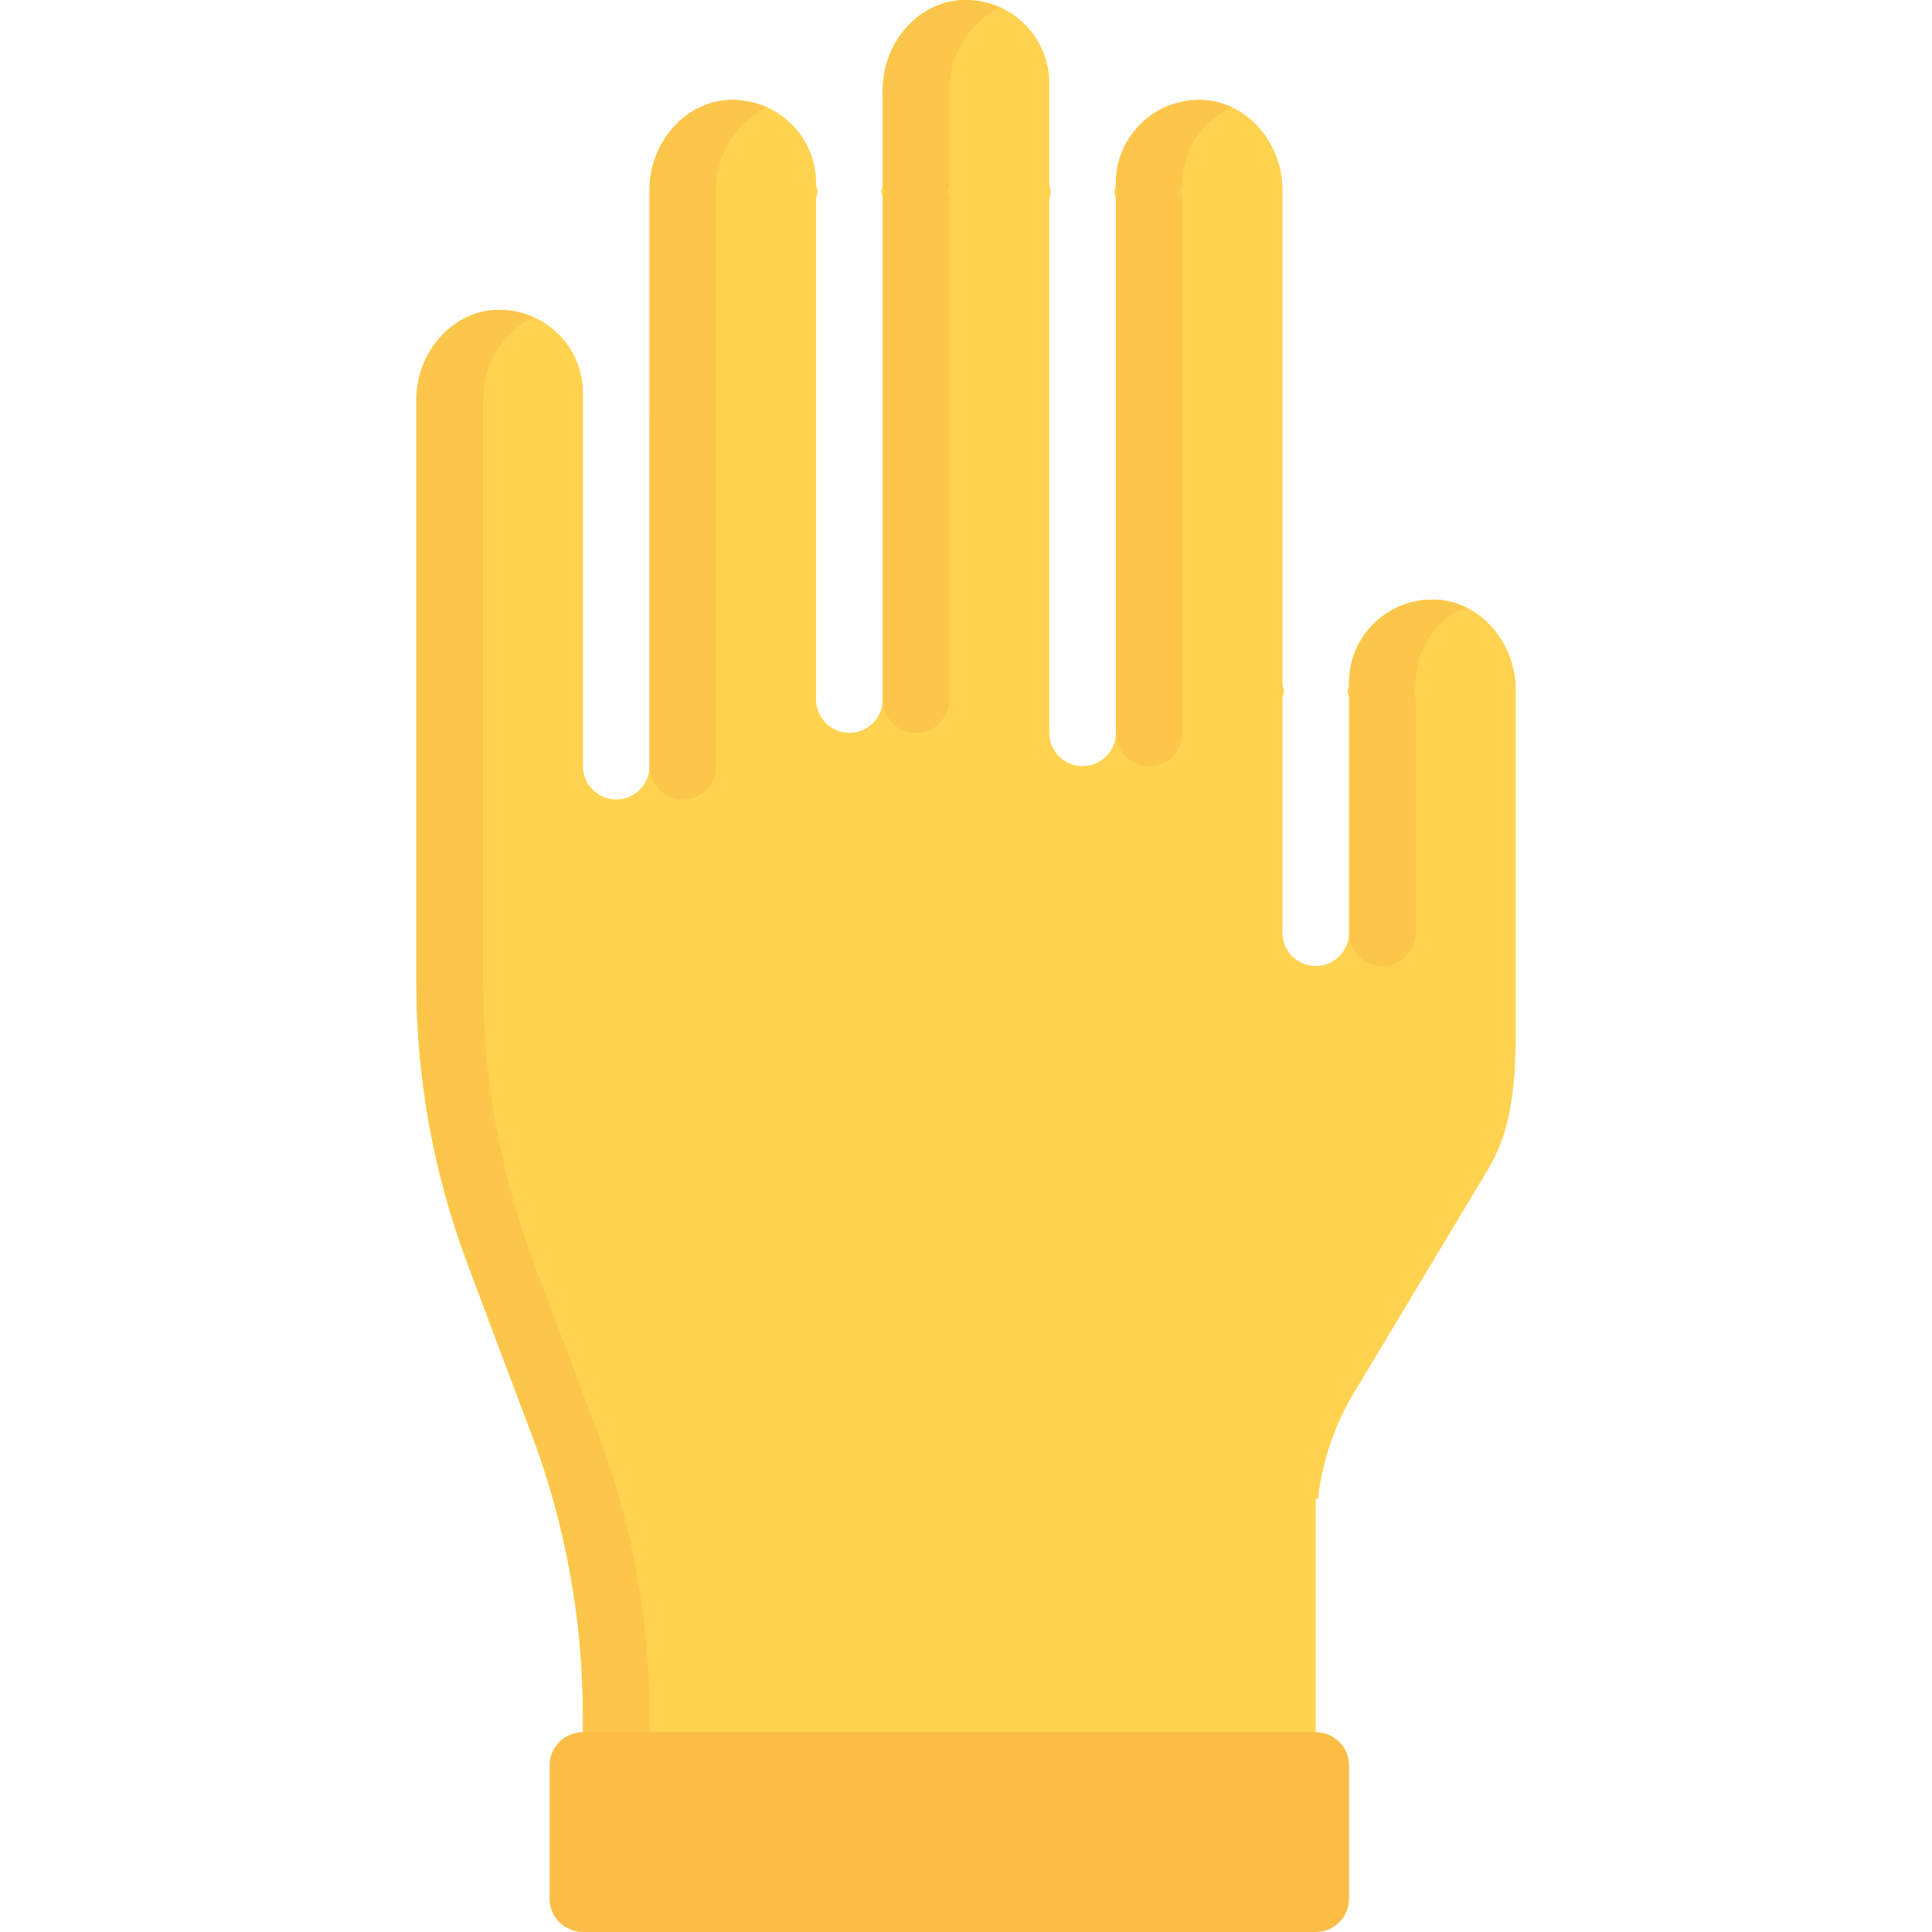 <?xml version="1.0" encoding="iso-8859-1"?>
<!-- Uploaded to: SVG Repo, www.svgrepo.com, Generator: SVG Repo Mixer Tools -->
<svg height="800px" width="800px" version="1.1" id="Layer_1" xmlns="http://www.w3.org/2000/svg" xmlns:xlink="http://www.w3.org/1999/xlink" 
	 viewBox="0 0 512 512" xml:space="preserve">
<path style="fill:#FFD250;" d="M380.784,158.921c-6.087-0.294-11.953,1.815-16.388,6.03c-4.436,4.207-6.879,9.897-6.879,16.009
	c0,0.782-0.254,1.484-0.446,2.207c0.191,0.723,0.446,1.425,0.446,2.207v61.793c0,4.875-3.953,8.828-8.828,8.828
	c-4.875,0-8.828-3.953-8.828-8.828v-61.793c0-0.782,0.254-1.484,0.446-2.207c-0.191-0.723-0.446-1.425-0.446-2.207V50.299
	c0-12.513-9.362-23.186-20.866-23.789c-6.056-0.314-11.957,1.818-16.392,6.03c-4.435,4.212-6.88,9.897-6.88,16.009
	c0,0.782-0.254,1.484-0.446,2.207c0.191,0.723,0.446,1.425,0.446,2.207v141.239c0,4.875-3.953,8.828-8.828,8.828
	s-8.828-3.953-8.828-8.828V52.963c0-0.782,0.254-1.484,0.446-2.207c-0.191-0.723-0.446-1.425-0.446-2.207V22.067
	c0-6.112-2.444-11.797-6.879-16.009c-4.427-4.211-10.22-6.327-16.392-6.03c-11.506,0.604-20.867,11.276-20.867,23.789v24.733
	c0,0.782-0.254,1.484-0.446,2.207c0.191,0.723,0.446,1.425,0.446,2.207v132.412c0,4.875-3.953,8.828-8.828,8.828
	s-8.828-3.953-8.828-8.828V52.963c0-0.782,0.254-1.484,0.446-2.207c-0.191-0.723-0.446-1.425-0.446-2.207
	c0-6.112-2.444-11.797-6.879-16.009c-4.431-4.211-10.189-6.327-16.392-6.03c-11.506,0.604-20.867,11.276-20.867,23.789v55.627v4.414
	v92.69c0,4.875-3.953,8.828-8.828,8.828c-4.875,0-8.828-3.953-8.828-8.828v-98.851c0-6.112-2.444-11.797-6.879-16.009
	c-4.427-4.211-10.229-6.332-16.392-6.03c-11.506,0.604-20.867,11.276-20.867,23.789v154.414c0,25.354,4.541,50.485,13.429,74.23
	c5.377,14.364,11.566,30.85,16.974,45.134c9.081,23.987,13.735,49.389,13.735,75.038v13.117H348.69v-70.626
	c0.191,0,0.367,0.052,0.558,0.056c1.164-9.907,4.342-19.499,9.506-28.104l35.353-58.922c4.53-7.548,7.548-16.479,7.548-35.517
	v-92.052C401.655,170.188,392.293,159.524,380.784,158.921z"/>
<g>
	<path style="fill:#FCC64A;" d="M233.931,52.963v132.412c0,4.875,3.953,8.828,8.828,8.828c4.875,0,8.828-3.953,8.828-8.828V52.963
		c0-0.782-0.254-1.484-0.446-2.207c0.191-0.723,0.446-1.425,0.446-2.207V23.816c0-9.634,5.574-18.125,13.378-21.822
		c-3.144-1.402-6.571-2.141-10.167-1.967c-11.505,0.605-20.866,11.277-20.866,23.789v24.733c0,0.782,0.254,1.484,0.446,2.207
		C234.185,51.478,233.931,52.18,233.931,52.963z"/>
	<path style="fill:#FCC64A;" d="M296.17,50.756c-0.191,0.723-0.446,1.425-0.446,2.207v141.239c0,4.875,3.953,8.828,8.828,8.828
		s8.828-3.953,8.828-8.828V52.963c0-0.782-0.254-1.484-0.446-2.207c0.191-0.723,0.446-1.425,0.446-2.207
		c0-6.112,2.444-11.797,6.879-16.009c1.845-1.751,3.983-3.051,6.241-4.056c-2.336-1.108-4.852-1.835-7.503-1.974
		c-6.056-0.314-11.957,1.818-16.392,6.03c-4.435,4.212-6.88,9.896-6.88,16.009C295.724,49.332,295.978,50.034,296.17,50.756z"/>
	<path style="fill:#FCC64A;" d="M357.963,183.167c-0.191,0.723-0.446,1.425-0.446,2.207v61.793c0,4.875,3.953,8.828,8.828,8.828
		s8.828-3.953,8.828-8.828v-61.793c0-0.782-0.254-1.484-0.446-2.207c0.191-0.723,0.446-1.425,0.446-2.207
		c0-6.112,2.444-11.801,6.879-16.009c1.847-1.756,3.983-3.054,6.24-4.057c-2.337-1.108-4.854-1.834-7.508-1.973
		c-6.087-0.294-11.953,1.815-16.388,6.03c-4.436,4.207-6.879,9.897-6.879,16.009C357.517,181.742,357.771,182.444,357.963,183.167z"
		/>
	<path style="fill:#FCC64A;" d="M158.403,379.707c-5.408-14.284-11.597-30.772-16.974-45.134
		C132.541,310.828,128,285.697,128,260.343V105.929c0-9.634,5.574-18.125,13.378-21.822c-3.146-1.404-6.574-2.143-10.167-1.967
		c-11.505,0.604-20.866,11.276-20.866,23.789v154.414c0,25.354,4.541,50.485,13.429,74.23c5.377,14.364,11.566,30.85,16.974,45.134
		c9.081,23.987,13.735,49.389,13.735,75.038v13.117h17.655v-13.117C172.138,429.097,167.485,403.694,158.403,379.707z"/>
	<path style="fill:#FCC64A;" d="M172.138,110.339v92.69c0,4.875,3.953,8.828,8.828,8.828s8.828-3.953,8.828-8.828v-92.69v-4.414
		V50.298c0-9.636,5.576-18.127,13.382-21.823c-3.137-1.401-6.558-2.14-10.17-1.966c-11.505,0.605-20.866,11.277-20.866,23.789
		v53.879v1.747V110.339z"/>
</g>
<path style="fill:#FABE46;" d="M357.517,503.172c0,4.866-3.961,8.828-8.828,8.828H154.483c-4.866,0-8.828-3.961-8.828-8.828v-35.31
	c0-4.866,3.961-8.828,8.828-8.828H348.69c4.866,0,8.828,3.961,8.828,8.828V503.172z"/>
</svg>